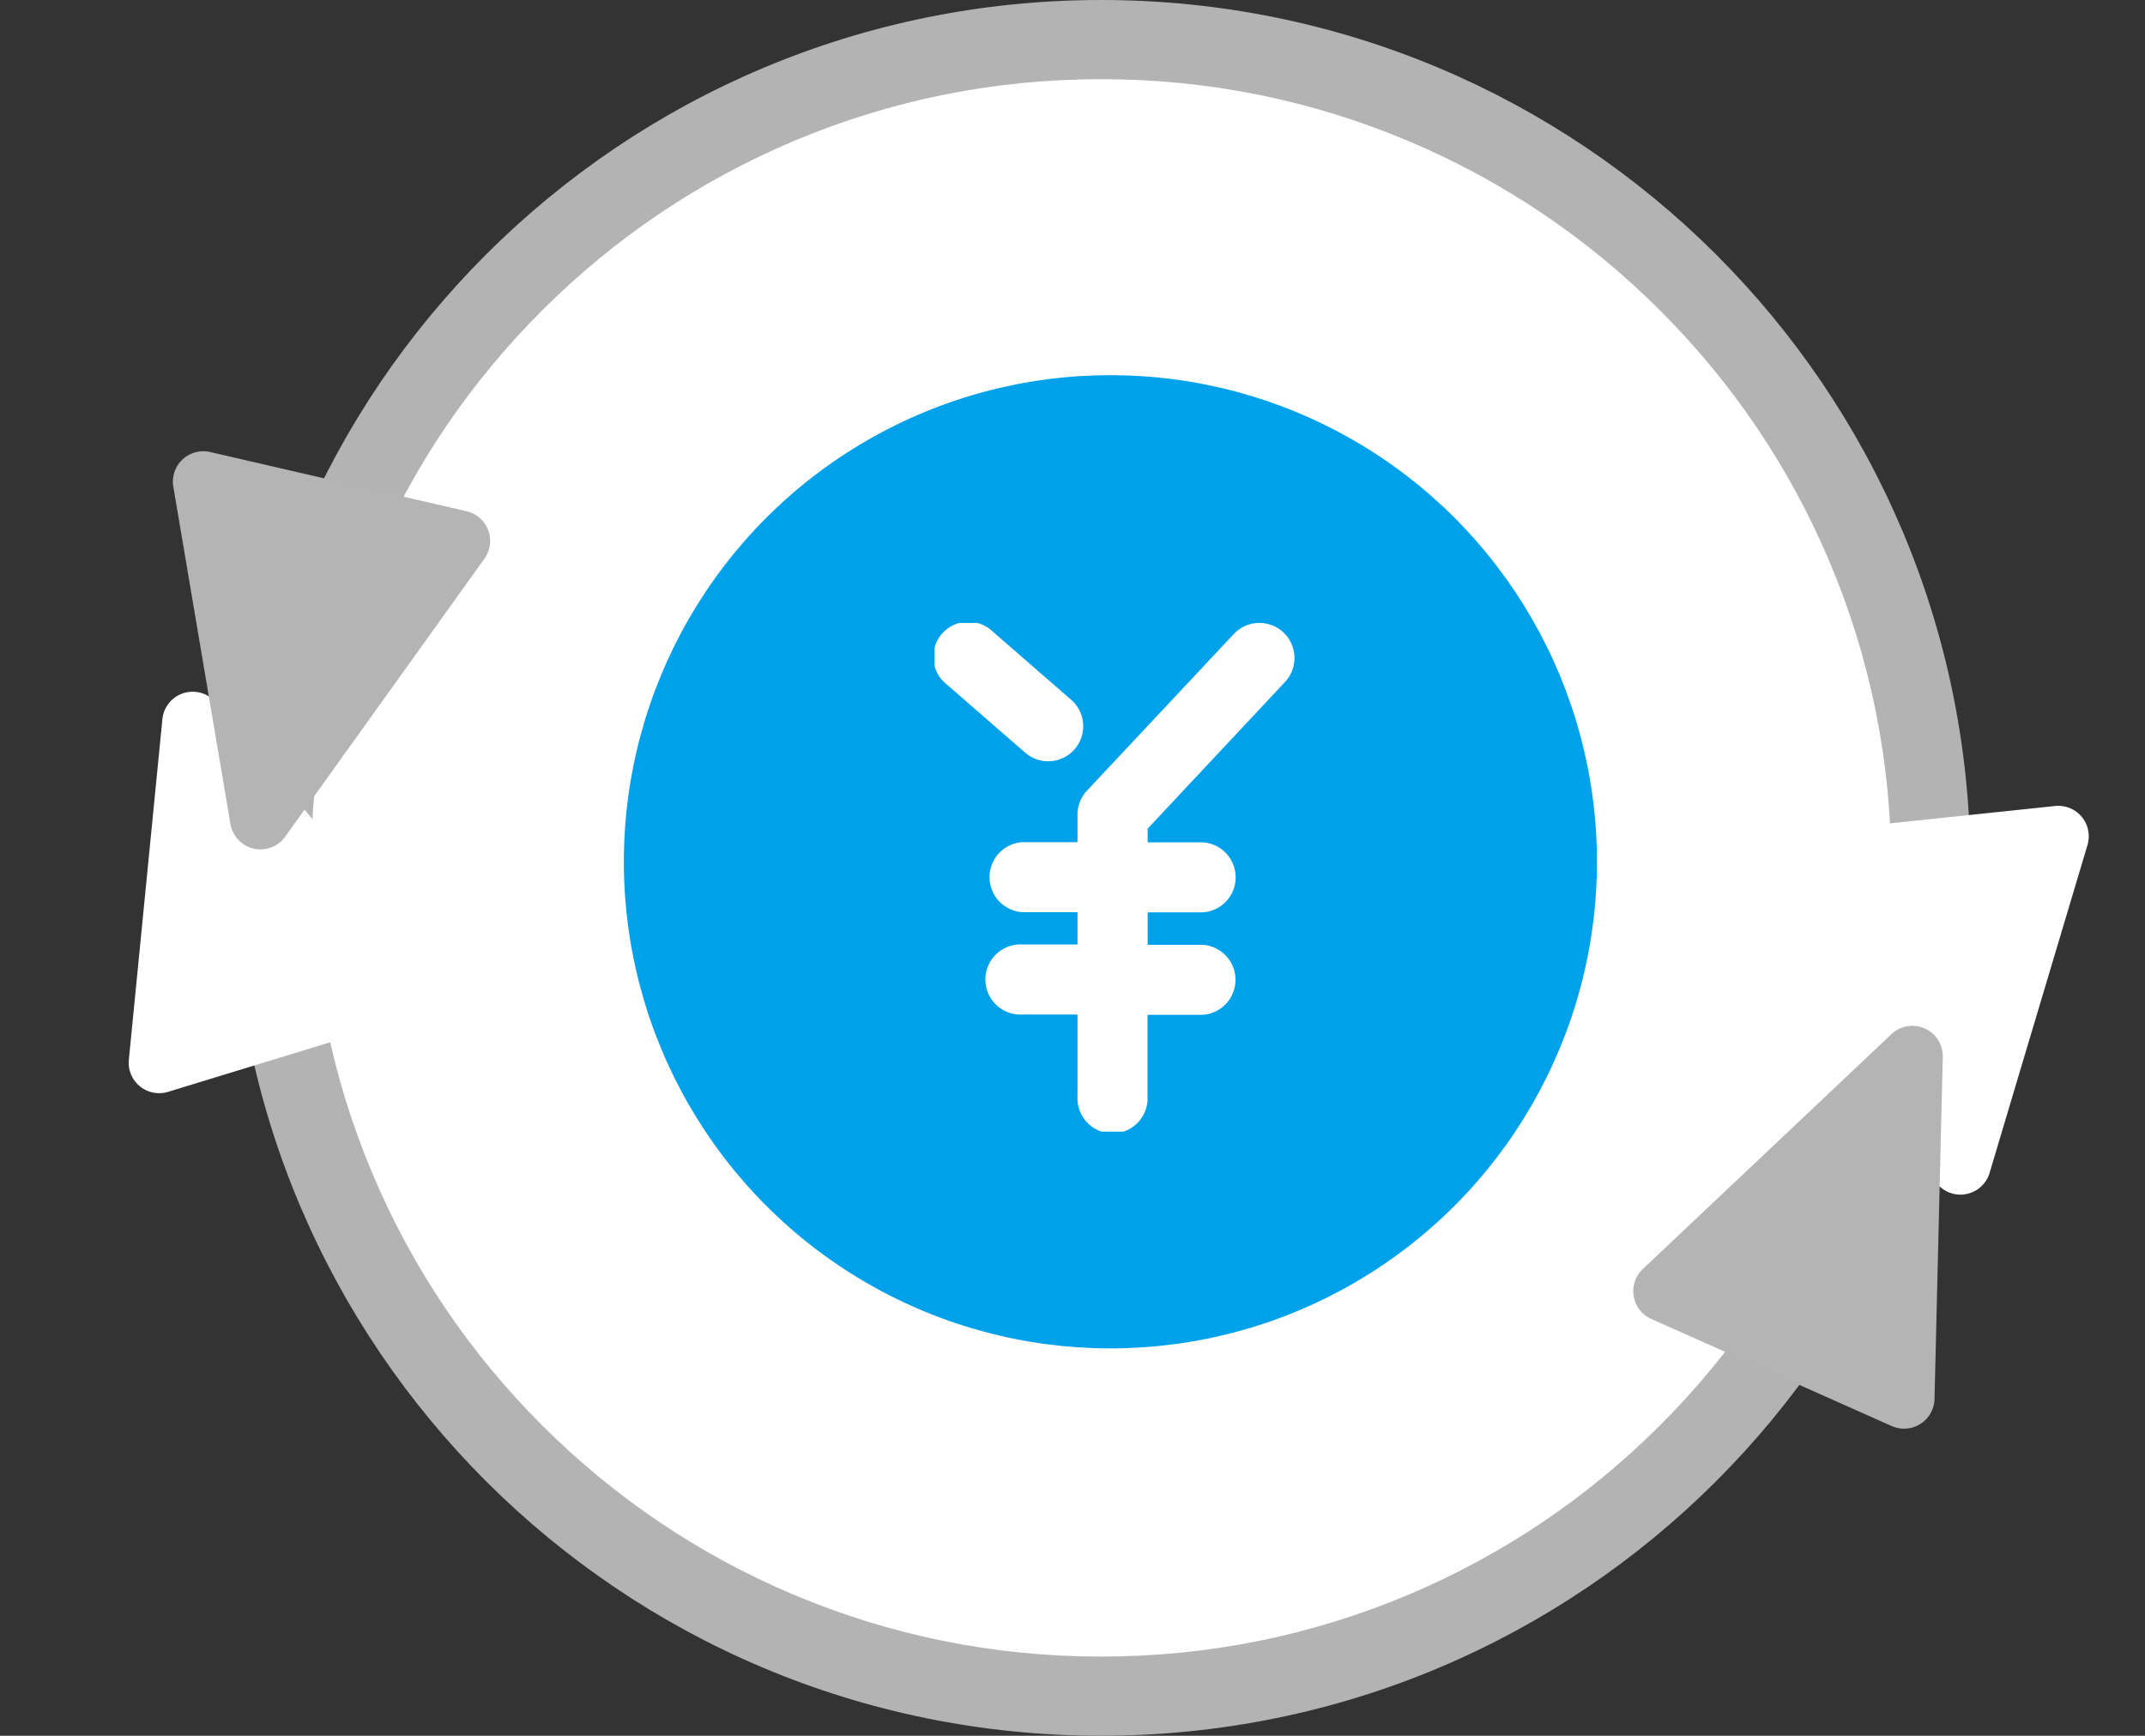 <svg xmlns="http://www.w3.org/2000/svg" xmlns:xlink="http://www.w3.org/1999/xlink" width="70.45" height="57" viewBox="0 0 70.45 57"><rect x="0" y="0" width="70.45" height="57" fill="#333333" stroke="none"/><defs><clipPath id="a"><rect width="11.819" height="16.706" fill="#fff"/></clipPath></defs><g transform="translate(-424.371 -4542.712)"><g transform="translate(431.982 4542.712)" fill="#fff" stroke-linecap="round"><path d="M 28.552 55.7 C 24.873 55.7 21.303 54.981 17.944 53.563 C 14.699 52.193 11.784 50.231 9.281 47.732 C 6.778 45.234 4.813 42.325 3.441 39.086 C 2.02 35.734 1.3 32.172 1.3 28.5 C 1.3 24.828 2.02 21.266 3.441 17.914 C 4.813 14.675 6.778 11.766 9.281 9.268 C 11.784 6.769 14.699 4.807 17.944 3.437 C 21.303 2.019 24.873 1.3 28.552 1.3 C 32.232 1.3 35.802 2.019 39.161 3.437 C 42.406 4.807 45.32 6.769 47.824 9.268 C 50.327 11.766 52.292 14.675 53.664 17.914 C 55.085 21.266 55.805 24.828 55.805 28.5 C 55.805 32.172 55.085 35.734 53.664 39.086 C 52.292 42.325 50.327 45.234 47.824 47.732 C 45.32 50.231 42.406 52.193 39.161 53.563 C 35.802 54.981 32.232 55.7 28.552 55.7 Z" stroke="none"/><path d="M 28.552 2.6 C 25.047 2.6 21.648 3.285 18.45 4.635 C 15.36 5.94 12.584 7.808 10.2 10.188 C 7.816 12.567 5.944 15.337 4.638 18.421 C 3.286 21.612 2.6 25.003 2.6 28.5 C 2.6 31.997 3.286 35.388 4.638 38.579 C 5.944 41.663 7.816 44.433 10.2 46.812 C 12.584 49.192 15.36 51.06 18.45 52.365 C 21.648 53.715 25.047 54.4 28.552 54.4 C 32.058 54.4 35.457 53.715 38.655 52.365 C 41.745 51.06 44.521 49.192 46.905 46.812 C 49.289 44.433 51.16 41.663 52.467 38.579 C 53.819 35.388 54.505 31.997 54.505 28.5 C 54.505 25.003 53.819 21.612 52.467 18.421 C 51.16 15.337 49.289 12.567 46.905 10.188 C 44.521 7.808 41.745 5.94 38.655 4.635 C 35.457 3.285 32.058 2.6 28.552 2.6 M 28.552 0 C 44.322 0 57.105 12.76 57.105 28.5 C 57.105 44.24 44.322 57 28.552 57 C 12.783 57 0 44.24 0 28.5 C 0 12.76 12.783 0 28.552 0 Z" stroke="none" fill="#b3b3b3"/></g><g transform="translate(444.861 4555.032)"><circle cx="15.98" cy="15.98" r="15.98" transform="translate(0 0)" fill="#00a1eb"/><g transform="translate(10.206 8.136)"><g transform="translate(0 0)" clip-path="url(#a)"><path d="M3.728,4.544a1.152,1.152,0,0,0,.756-2.022L1.908.283A1.152,1.152,0,1,0,.4,2.021l2.576,2.24a1.147,1.147,0,0,0,.755.283" transform="translate(0 0)" fill="#fff"/><path d="M19.827,1.941A1.152,1.152,0,0,0,18.146.365L13.324,5.508a1.152,1.152,0,0,0-.312.788V7.2H11.207a1.152,1.152,0,0,0,0,2.3h1.805v1.061H11.207a1.152,1.152,0,1,0,0,2.3h1.805v2.683a1.152,1.152,0,1,0,2.3,0V12.871h1.805a1.152,1.152,0,0,0,0-2.3H15.317V9.506h1.805a1.152,1.152,0,0,0,0-2.3H15.317v-.45Z" transform="translate(-8.319 -0.001)" fill="#fff"/></g></g></g><g transform="translate(424.371 4557.214)"><path d="M4.9,2.215a1,1,0,0,1,1.846,0l4.322,10.372a1,1,0,0,1-.923,1.385H1.5a1,1,0,0,1-.923-1.385Z" transform="translate(0 8.43) rotate(-17)" fill="#fff"/><path d="M4.9,2.215a1,1,0,0,1,1.846,0l4.322,10.372a1,1,0,0,1-.923,1.385H1.5a1,1,0,0,1-.923-1.385Z" transform="matrix(-0.974, -0.225, 0.225, -0.974, 13.641, 16.233)" fill="#b4b4b4"/></g><g transform="translate(493.213 4591.194) rotate(-169)"><path d="M4.9,2.215a1,1,0,0,1,1.846,0l4.322,10.372a1,1,0,0,1-.923,1.385H1.5a1,1,0,0,1-.923-1.385Z" transform="translate(0 8.43) rotate(-17)" fill="#fff"/><path d="M4.9,2.215a1,1,0,0,1,1.846,0l4.322,10.372a1,1,0,0,1-.923,1.385H1.5a1,1,0,0,1-.923-1.385Z" transform="matrix(-0.974, -0.225, 0.225, -0.974, 13.641, 16.233)" fill="#b4b4b4"/></g></g></svg>
